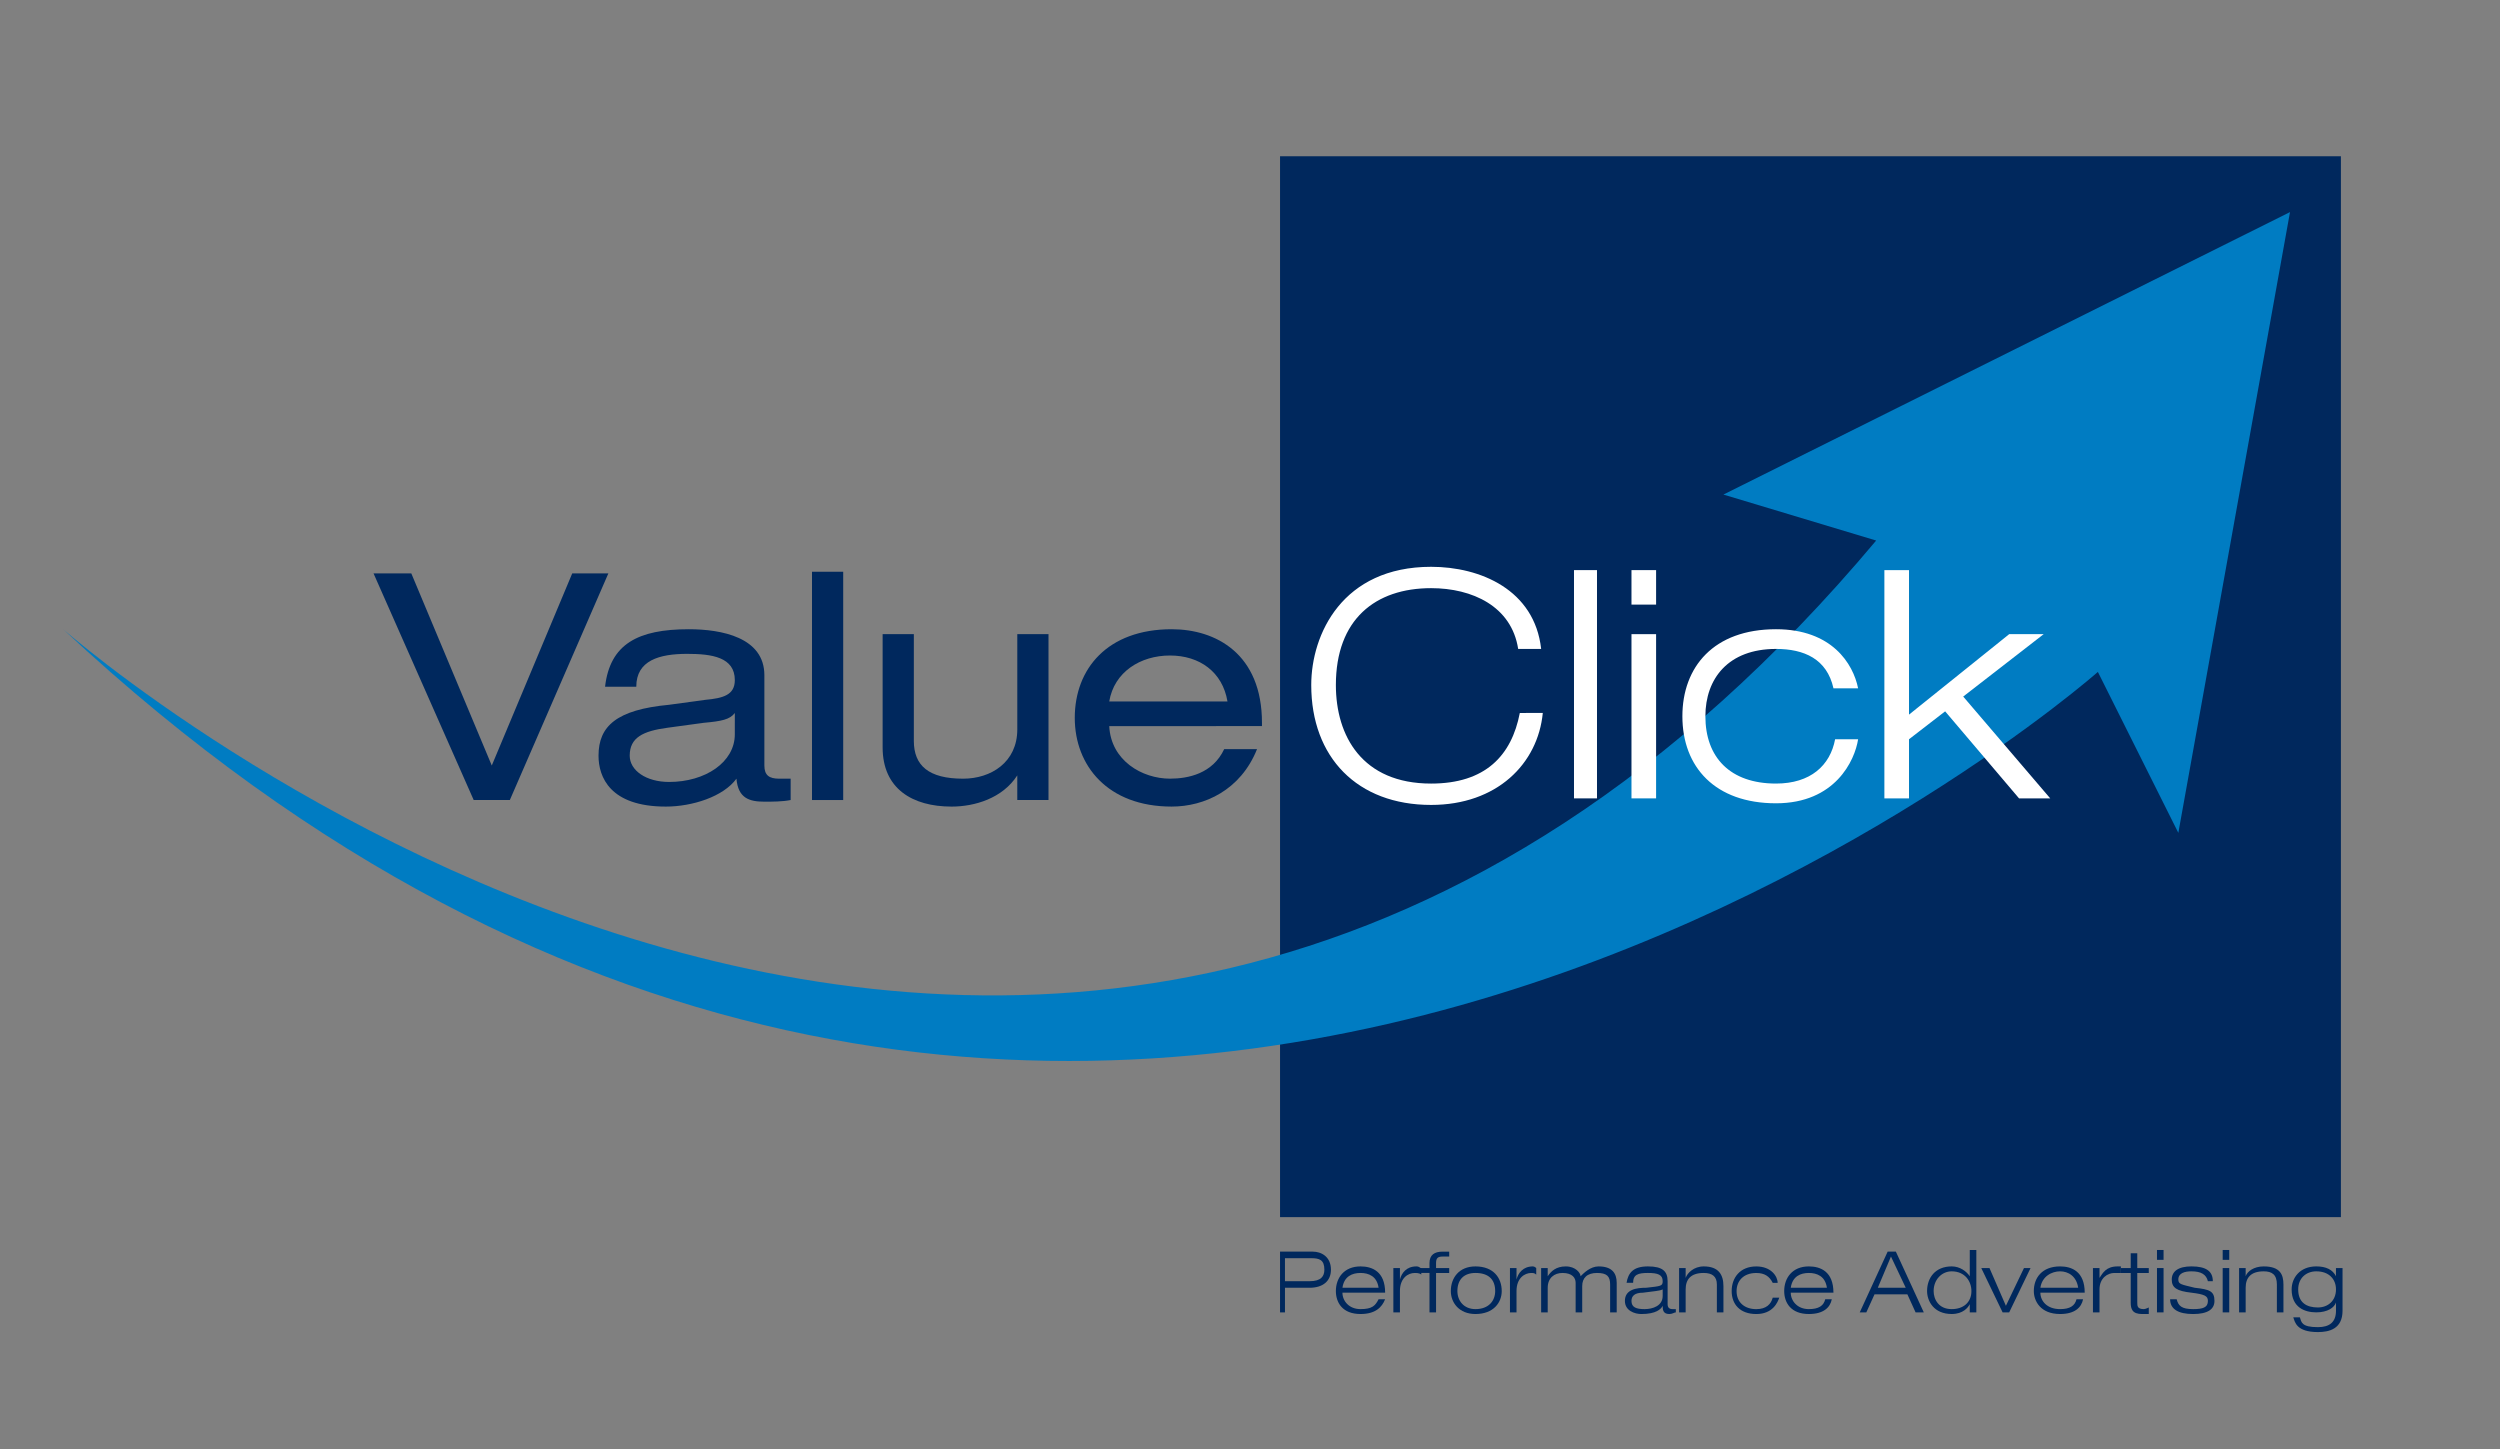 <?xml version="1.0" encoding="utf-8"?>
<!-- Generator: Adobe Illustrator 13.0.0, SVG Export Plug-In . SVG Version: 6.00 Build 14948)  -->
<!DOCTYPE svg PUBLIC "-//W3C//DTD SVG 1.1//EN" "http://www.w3.org/Graphics/SVG/1.1/DTD/svg11.dtd">
<svg version="1.1" id="Layer_1" xmlns="http://www.w3.org/2000/svg" xmlns:xlink="http://www.w3.org/1999/xlink" x="0px" y="0px"
	 width="192.756px" height="111.756px" viewBox="0 0 192.756 111.756" enable-background="new 0 0 192.756 111.756"
	 xml:space="preserve">
<rect x="0" y="0" width="192.756" height="111.756" fill="#808080" stroke="none"/>
<g>
	<polygon fill-rule="evenodd" clip-rule="evenodd" fill="none" points="0,0 192.756,0 192.756,111.756 0,111.756 0,0 	"/>
	<polygon fill-rule="evenodd" clip-rule="evenodd" fill="#00285D" points="98.694,12.048 180.49,12.048 180.49,93.844 
		98.694,93.844 98.694,12.048 	"/>
	<polygon fill-rule="evenodd" clip-rule="evenodd" fill="#00285D" points="44.121,44.209 46.907,44.209 39.31,61.684 36.523,61.684 
		28.8,44.209 31.712,44.209 37.917,59.023 44.121,44.209 	"/>
	<path fill-rule="evenodd" clip-rule="evenodd" fill="#00285D" d="M56.656,56.618c0,2.153-2.279,3.673-5.065,3.673
		c-1.772,0-3.039-0.887-3.039-2.027c0-1.392,1.013-1.898,2.912-2.152l2.786-0.38c1.393-0.126,2.026-0.253,2.406-0.76V56.618
		L56.656,56.618z M49.059,52.946c0-2.026,1.773-2.532,3.925-2.532c1.899,0,3.672,0.253,3.672,2.026c0,1.14-0.886,1.393-2.279,1.52
		l-2.786,0.38c-4.052,0.379-5.444,1.646-5.444,3.924c0,1.646,0.886,3.926,5.191,3.926c2.026,0,4.432-0.76,5.444-2.152
		c0.127,1.52,1.013,1.773,2.153,1.773c0.633,0,1.393,0,2.026-0.127v-1.646c-0.253,0-0.633,0-0.886,0c-0.76,0-1.14-0.254-1.14-1.014
		V52.06c0-2.912-3.292-3.545-5.825-3.545c-3.925,0-6.078,1.14-6.458,4.432H49.059L49.059,52.946z"/>
	<polygon fill-rule="evenodd" clip-rule="evenodd" fill="#00285D" points="62.607,44.083 65.013,44.083 65.013,61.684 
		62.607,61.684 62.607,44.083 	"/>
	<path fill-rule="evenodd" clip-rule="evenodd" fill="#00285D" d="M80.841,61.684h-2.406v-1.9l0,0
		c-1.139,1.773-3.292,2.406-5.064,2.406c-3.039,0-5.318-1.393-5.318-4.558v-8.737h2.406v8.23c0,1.899,1.14,2.913,3.799,2.913
		c2.153,0,4.178-1.266,4.178-3.799v-7.344h2.406V61.684L80.841,61.684z"/>
	<path fill-rule="evenodd" clip-rule="evenodd" fill="#00285D" d="M85.525,54.086c0.38-2.279,2.406-3.545,4.685-3.545
		s4.052,1.266,4.432,3.545H85.525L85.525,54.086z M97.301,55.985v-0.253c0-5.318-3.545-7.217-6.964-7.217
		c-4.938,0-7.47,3.039-7.47,6.837c0,3.671,2.532,6.837,7.47,6.837c2.533,0,5.318-1.266,6.584-4.432h-2.532
		c-0.887,1.898-2.786,2.279-4.179,2.279c-2.152,0-4.558-1.393-4.685-4.052H97.301L97.301,55.985z"/>
	<path fill-rule="evenodd" clip-rule="evenodd" fill="#007CC2" d="M144.657,41.677C81.98,116.383,4.869,48.515,4.869,48.515
		c78.125,72.933,156.882,3.292,156.882,3.292l6.204,12.408l8.61-47.862l-43.685,21.779L144.657,41.677L144.657,41.677z"/>
	<path fill-rule="evenodd" clip-rule="evenodd" fill="#FFFFFF" d="M118.953,54.972c-0.38,3.926-3.545,7.09-8.61,7.09
		c-5.698,0-9.243-3.672-9.243-9.243c0-3.925,2.406-9.117,9.243-9.117c3.799,0,7.978,1.772,8.483,6.331h-1.772
		c-0.507-3.292-3.545-4.685-6.711-4.685c-4.305,0-7.344,2.406-7.344,7.471c0,3.925,2.026,7.596,7.344,7.596
		c4.179,0,6.204-2.152,6.838-5.444H118.953L118.953,54.972z"/>
	<polygon fill-rule="evenodd" clip-rule="evenodd" fill="#FFFFFF" points="121.359,43.957 123.132,43.957 123.132,61.557 
		121.359,61.557 121.359,43.957 	"/>
	<path fill-rule="evenodd" clip-rule="evenodd" fill="#FFFFFF" d="M125.791,48.895h1.898v12.662h-1.898V48.895L125.791,48.895z
		 M125.791,43.957h1.898v2.659h-1.898V43.957L125.791,43.957z"/>
	<path fill-rule="evenodd" clip-rule="evenodd" fill="#FFFFFF" d="M143.265,56.998c-0.254,1.646-1.773,4.938-6.332,4.938
		c-4.685,0-7.217-2.785-7.217-6.71c0-3.799,2.405-6.711,7.217-6.711c4.306,0,5.952,2.659,6.332,4.558h-1.9
		c-0.506-2.279-2.278-3.039-4.432-3.039c-3.672,0-5.444,2.279-5.444,5.191c0,3.165,1.899,5.19,5.444,5.19
		c2.659,0,4.179-1.393,4.559-3.418H143.265L143.265,56.998z"/>
	<polygon fill-rule="evenodd" clip-rule="evenodd" fill="#FFFFFF" points="145.29,43.957 147.189,43.957 147.189,55.099 
		154.913,48.895 157.572,48.895 151.368,53.706 158.078,61.557 155.673,61.557 149.975,54.846 147.189,56.998 147.189,61.557 
		145.29,61.557 145.29,43.957 	"/>
	<path fill-rule="evenodd" clip-rule="evenodd" fill="#00285D" d="M99.074,97.01h2.025c0.634,0,1.013,0.127,1.013,0.887
		c0,0.506-0.253,0.887-1.139,0.887h-1.899V97.01L99.074,97.01z M98.694,101.188h0.38v-1.898h1.899c1.013,0,1.646-0.506,1.646-1.393
		c0-1.014-0.76-1.393-1.393-1.393h-2.532V101.188L98.694,101.188z"/>
	<path fill-rule="evenodd" clip-rule="evenodd" fill="#00285D" d="M103.506,99.289c0.126-0.887,0.76-1.141,1.393-1.141
		s1.267,0.254,1.393,1.141H103.506L103.506,99.289z M106.291,100.176c-0.253,0.506-0.506,0.76-1.393,0.76s-1.393-0.633-1.393-1.266
		h3.292c0-1.646-1.013-2.027-1.899-2.027c-1.267,0-1.899,0.887-1.899,1.9c0,0.887,0.507,1.771,1.899,1.771
		c1.14,0,1.646-0.506,1.899-1.139H106.291L106.291,100.176z"/>
	<path fill-rule="evenodd" clip-rule="evenodd" fill="#00285D" d="M107.431,97.77h0.507v0.887l0,0
		c0.126-0.508,0.506-1.014,1.266-1.014c0.254,0,0.254,0.127,0.38,0.127v0.506c-0.126-0.127-0.38-0.127-0.507-0.127
		c-0.506,0-1.139,0.381-1.139,1.395v1.645h-0.507V97.77L107.431,97.77z"/>
	<path fill-rule="evenodd" clip-rule="evenodd" fill="#00285D" d="M110.217,98.148h-0.76V97.77h0.76v-0.379
		c0-0.635,0.38-0.887,1.013-0.887c0.127,0,0.38,0,0.507,0v0.379c-0.127,0-0.254,0-0.507,0c-0.38,0-0.507,0.127-0.507,0.508v0.379
		h1.014v0.379h-1.014v3.039h-0.506V98.148L110.217,98.148z"/>
	<path fill-rule="evenodd" clip-rule="evenodd" fill="#00285D" d="M112.369,99.543c0-0.887,0.506-1.395,1.393-1.395
		c1.013,0,1.52,0.508,1.52,1.395c0,0.76-0.507,1.393-1.52,1.393C112.875,100.936,112.369,100.303,112.369,99.543L112.369,99.543z
		 M111.862,99.543c0,0.887,0.633,1.771,1.899,1.771c1.393,0,2.026-0.885,2.026-1.771c0-1.014-0.634-1.9-2.026-1.9
		C112.495,97.643,111.862,98.529,111.862,99.543L111.862,99.543z"/>
	<path fill-rule="evenodd" clip-rule="evenodd" fill="#00285D" d="M116.421,97.77h0.506v0.887l0,0
		c0.127-0.508,0.507-1.014,1.267-1.014c0.127,0,0.253,0.127,0.253,0.127v0.506c-0.126-0.127-0.253-0.127-0.38-0.127
		c-0.506,0-1.14,0.381-1.14,1.395v1.645h-0.506V97.77L116.421,97.77z"/>
	<path fill-rule="evenodd" clip-rule="evenodd" fill="#00285D" d="M124.145,99.035c0-0.633-0.253-0.887-1.013-0.887
		s-1.14,0.381-1.14,1.014v2.025h-0.507v-2.279c0-0.379-0.253-0.76-1.013-0.76c-0.633,0-1.14,0.381-1.14,1.141v1.898h-0.507V97.77
		h0.507v0.633l0,0c0.253-0.379,0.633-0.76,1.393-0.76s1.14,0.506,1.14,0.76c0.253-0.254,0.76-0.76,1.393-0.76
		c1.014,0,1.394,0.506,1.394,1.266v2.279h-0.507V99.035L124.145,99.035z"/>
	<path fill-rule="evenodd" clip-rule="evenodd" fill="#00285D" d="M128.196,99.922c0,0.76-0.76,1.014-1.393,1.014
		s-1.013-0.127-1.013-0.633c0-0.381,0.253-0.633,0.886-0.633c0.887-0.127,1.267-0.127,1.52-0.254V99.922L128.196,99.922z
		 M125.917,98.908c0-0.633,0.38-0.76,1.14-0.76s1.14,0.127,1.14,0.635c0,0.379-0.127,0.379-1.267,0.506
		c-0.759,0-1.646,0.127-1.646,1.014c0,0.76,0.76,1.012,1.267,1.012c1.139,0,1.519-0.379,1.646-0.633l0,0
		c0,0.254,0,0.633,0.507,0.633c0.253,0,0.38-0.127,0.506-0.127v-0.252c-0.126,0-0.253,0-0.253,0c-0.253,0-0.38-0.127-0.38-0.381
		v-1.771c0-0.76-0.38-1.141-1.52-1.141s-1.52,0.506-1.646,1.266H125.917L125.917,98.908z"/>
	<path fill-rule="evenodd" clip-rule="evenodd" fill="#00285D" d="M132.375,99.035c0-0.633-0.38-0.887-1.014-0.887
		c-1.013,0-1.393,0.508-1.393,1.268v1.771h-0.506V97.77h0.506v0.76l0,0c0.127-0.381,0.634-0.887,1.393-0.887
		c1.14,0,1.52,0.633,1.52,1.52v2.025h-0.506V99.035L132.375,99.035z"/>
	<path fill-rule="evenodd" clip-rule="evenodd" fill="#00285D" d="M137.187,100.049c-0.127,0.381-0.507,1.266-1.772,1.266
		c-1.267,0-1.899-0.76-1.899-1.771c0-1.014,0.633-1.9,1.899-1.9c1.139,0,1.646,0.76,1.646,1.266h-0.38
		c-0.253-0.506-0.633-0.76-1.266-0.76c-1.014,0-1.52,0.635-1.52,1.395c0,0.887,0.633,1.393,1.52,1.393
		c0.759,0,1.139-0.381,1.266-0.887H137.187L137.187,100.049z"/>
	<path fill-rule="evenodd" clip-rule="evenodd" fill="#00285D" d="M138.073,99.289c0.126-0.887,0.759-1.141,1.393-1.141
		c0.633,0,1.266,0.254,1.393,1.141H138.073L138.073,99.289z M140.731,100.176c-0.126,0.506-0.506,0.76-1.266,0.76
		c-0.887,0-1.393-0.633-1.393-1.266h3.291c0-1.646-1.013-2.027-1.898-2.027c-1.267,0-1.899,0.887-1.899,1.9
		c0,0.887,0.507,1.771,1.899,1.771c1.14,0,1.646-0.506,1.772-1.139H140.731L140.731,100.176z"/>
	<path fill-rule="evenodd" clip-rule="evenodd" fill="#00285D" d="M146.937,99.289h-2.153l1.014-2.406L146.937,99.289
		L146.937,99.289z M147.696,101.188h0.633l-2.153-4.684h-0.633l-2.152,4.684h0.507l0.633-1.393h2.532L147.696,101.188
		L147.696,101.188z"/>
	<path fill-rule="evenodd" clip-rule="evenodd" fill="#00285D" d="M152.001,99.543c0,0.887-0.633,1.393-1.52,1.393
		c-1.013,0-1.393-0.76-1.393-1.393c0-0.887,0.633-1.52,1.393-1.52C151.494,98.023,152.001,98.783,152.001,99.543L152.001,99.543z
		 M151.874,101.188h0.507v-4.811h-0.507v2.025l0,0c-0.253-0.379-0.76-0.76-1.393-0.76c-1.267,0-1.899,0.887-1.899,1.9
		c0,0.76,0.507,1.771,1.899,1.771c0.887,0,1.267-0.506,1.393-0.76l0,0V101.188L151.874,101.188z"/>
	<polygon fill-rule="evenodd" clip-rule="evenodd" fill="#00285D" points="156.053,97.77 156.56,97.77 154.913,101.188 
		154.406,101.188 152.761,97.77 153.394,97.77 154.66,100.682 156.053,97.77 	"/>
	<path fill-rule="evenodd" clip-rule="evenodd" fill="#00285D" d="M157.319,99.289c0.126-0.887,0.886-1.266,1.519-1.266
		c0.634,0,1.267,0.379,1.394,1.266H157.319L157.319,99.289z M160.104,100.176c-0.127,0.506-0.507,0.76-1.267,0.76
		c-1.013,0-1.519-0.633-1.519-1.266h3.418c0-1.646-1.013-2.027-1.899-2.027c-1.393,0-2.025,0.887-2.025,1.9
		c0,0.76,0.507,1.771,2.025,1.771c1.14,0,1.646-0.506,1.773-1.139H160.104L160.104,100.176z"/>
	<path fill-rule="evenodd" clip-rule="evenodd" fill="#00285D" d="M161.371,97.77h0.506v0.76l0,0
		c0.254-0.381,0.507-0.887,1.393-0.887c0.127,0,0.127,0,0.254,0v0.506c-0.127,0-0.254,0-0.507,0c-0.506,0-1.14,0.381-1.14,1.268
		v1.771h-0.506V97.77L161.371,97.77z"/>
	<path fill-rule="evenodd" clip-rule="evenodd" fill="#00285D" d="M164.283,96.631h0.506v1.139h0.887v0.379h-0.887v2.281
		c0,0.252,0,0.506,0.507,0.506c0.127,0,0.38-0.127,0.38-0.127v0.506c-0.127,0-0.38,0-0.507,0c-0.76,0-0.886-0.379-0.886-0.885
		v-2.281h-0.76V97.77h0.76V96.631L164.283,96.631z"/>
	<path fill-rule="evenodd" clip-rule="evenodd" fill="#00285D" d="M166.309,97.77h0.507v3.418h-0.507V97.77L166.309,97.77z
		 M166.309,96.377h0.507v0.76h-0.507V96.377L166.309,96.377z"/>
	<path fill-rule="evenodd" clip-rule="evenodd" fill="#00285D" d="M170.234,98.783c-0.127-0.508-0.507-0.76-1.267-0.76
		c-0.507,0-1.013,0.125-1.013,0.633c0,0.379,0.253,0.379,1.266,0.633c1.14,0.127,1.52,0.254,1.52,1.014
		c0,0.633-0.506,1.012-1.646,1.012s-1.772-0.379-1.772-1.139h0.506c0.127,0.506,0.38,0.76,1.267,0.76c0.76,0,1.14-0.127,1.14-0.633
		c0-0.381-0.254-0.508-1.267-0.633c-1.14-0.127-1.52-0.381-1.52-1.014s0.507-1.014,1.52-1.014c1.14,0,1.646,0.381,1.646,1.141
		H170.234L170.234,98.783z"/>
	<path fill-rule="evenodd" clip-rule="evenodd" fill="#00285D" d="M171.374,97.77h0.506v3.418h-0.506V97.77L171.374,97.77z
		 M171.374,96.377h0.506v0.76h-0.506V96.377L171.374,96.377z"/>
	<path fill-rule="evenodd" clip-rule="evenodd" fill="#00285D" d="M175.553,99.035c0-0.76-0.38-1.012-1.014-1.012
		c-1.013,0-1.393,0.506-1.393,1.266v1.898h-0.507V97.77h0.507v0.633l0,0c0.126-0.379,0.633-0.76,1.393-0.76
		c1.267,0,1.52,0.633,1.52,1.393v2.152h-0.506V99.035L175.553,99.035z"/>
	<path fill-rule="evenodd" clip-rule="evenodd" fill="#00285D" d="M180.11,99.416c0,0.887-0.633,1.393-1.393,1.393
		c-0.887,0-1.52-0.379-1.52-1.393c0-0.887,0.633-1.393,1.393-1.393C179.604,98.023,180.11,98.656,180.11,99.416L180.11,99.416z
		 M180.11,98.402L180.11,98.402c-0.253-0.506-0.76-0.76-1.52-0.76c-1.266,0-1.899,0.887-1.899,1.773
		c0,1.393,1.014,1.771,1.899,1.771c0.887,0,1.394-0.379,1.52-0.758l0,0v0.633c0,0.885-0.506,1.266-1.393,1.266
		c-1.267,0-1.267-0.381-1.393-0.76h-0.507c0.127,0.379,0.253,1.139,1.899,1.139c0.887,0,1.899-0.252,1.899-1.645V97.77h-0.507
		V98.402L180.11,98.402z"/>
</g>
</svg>
